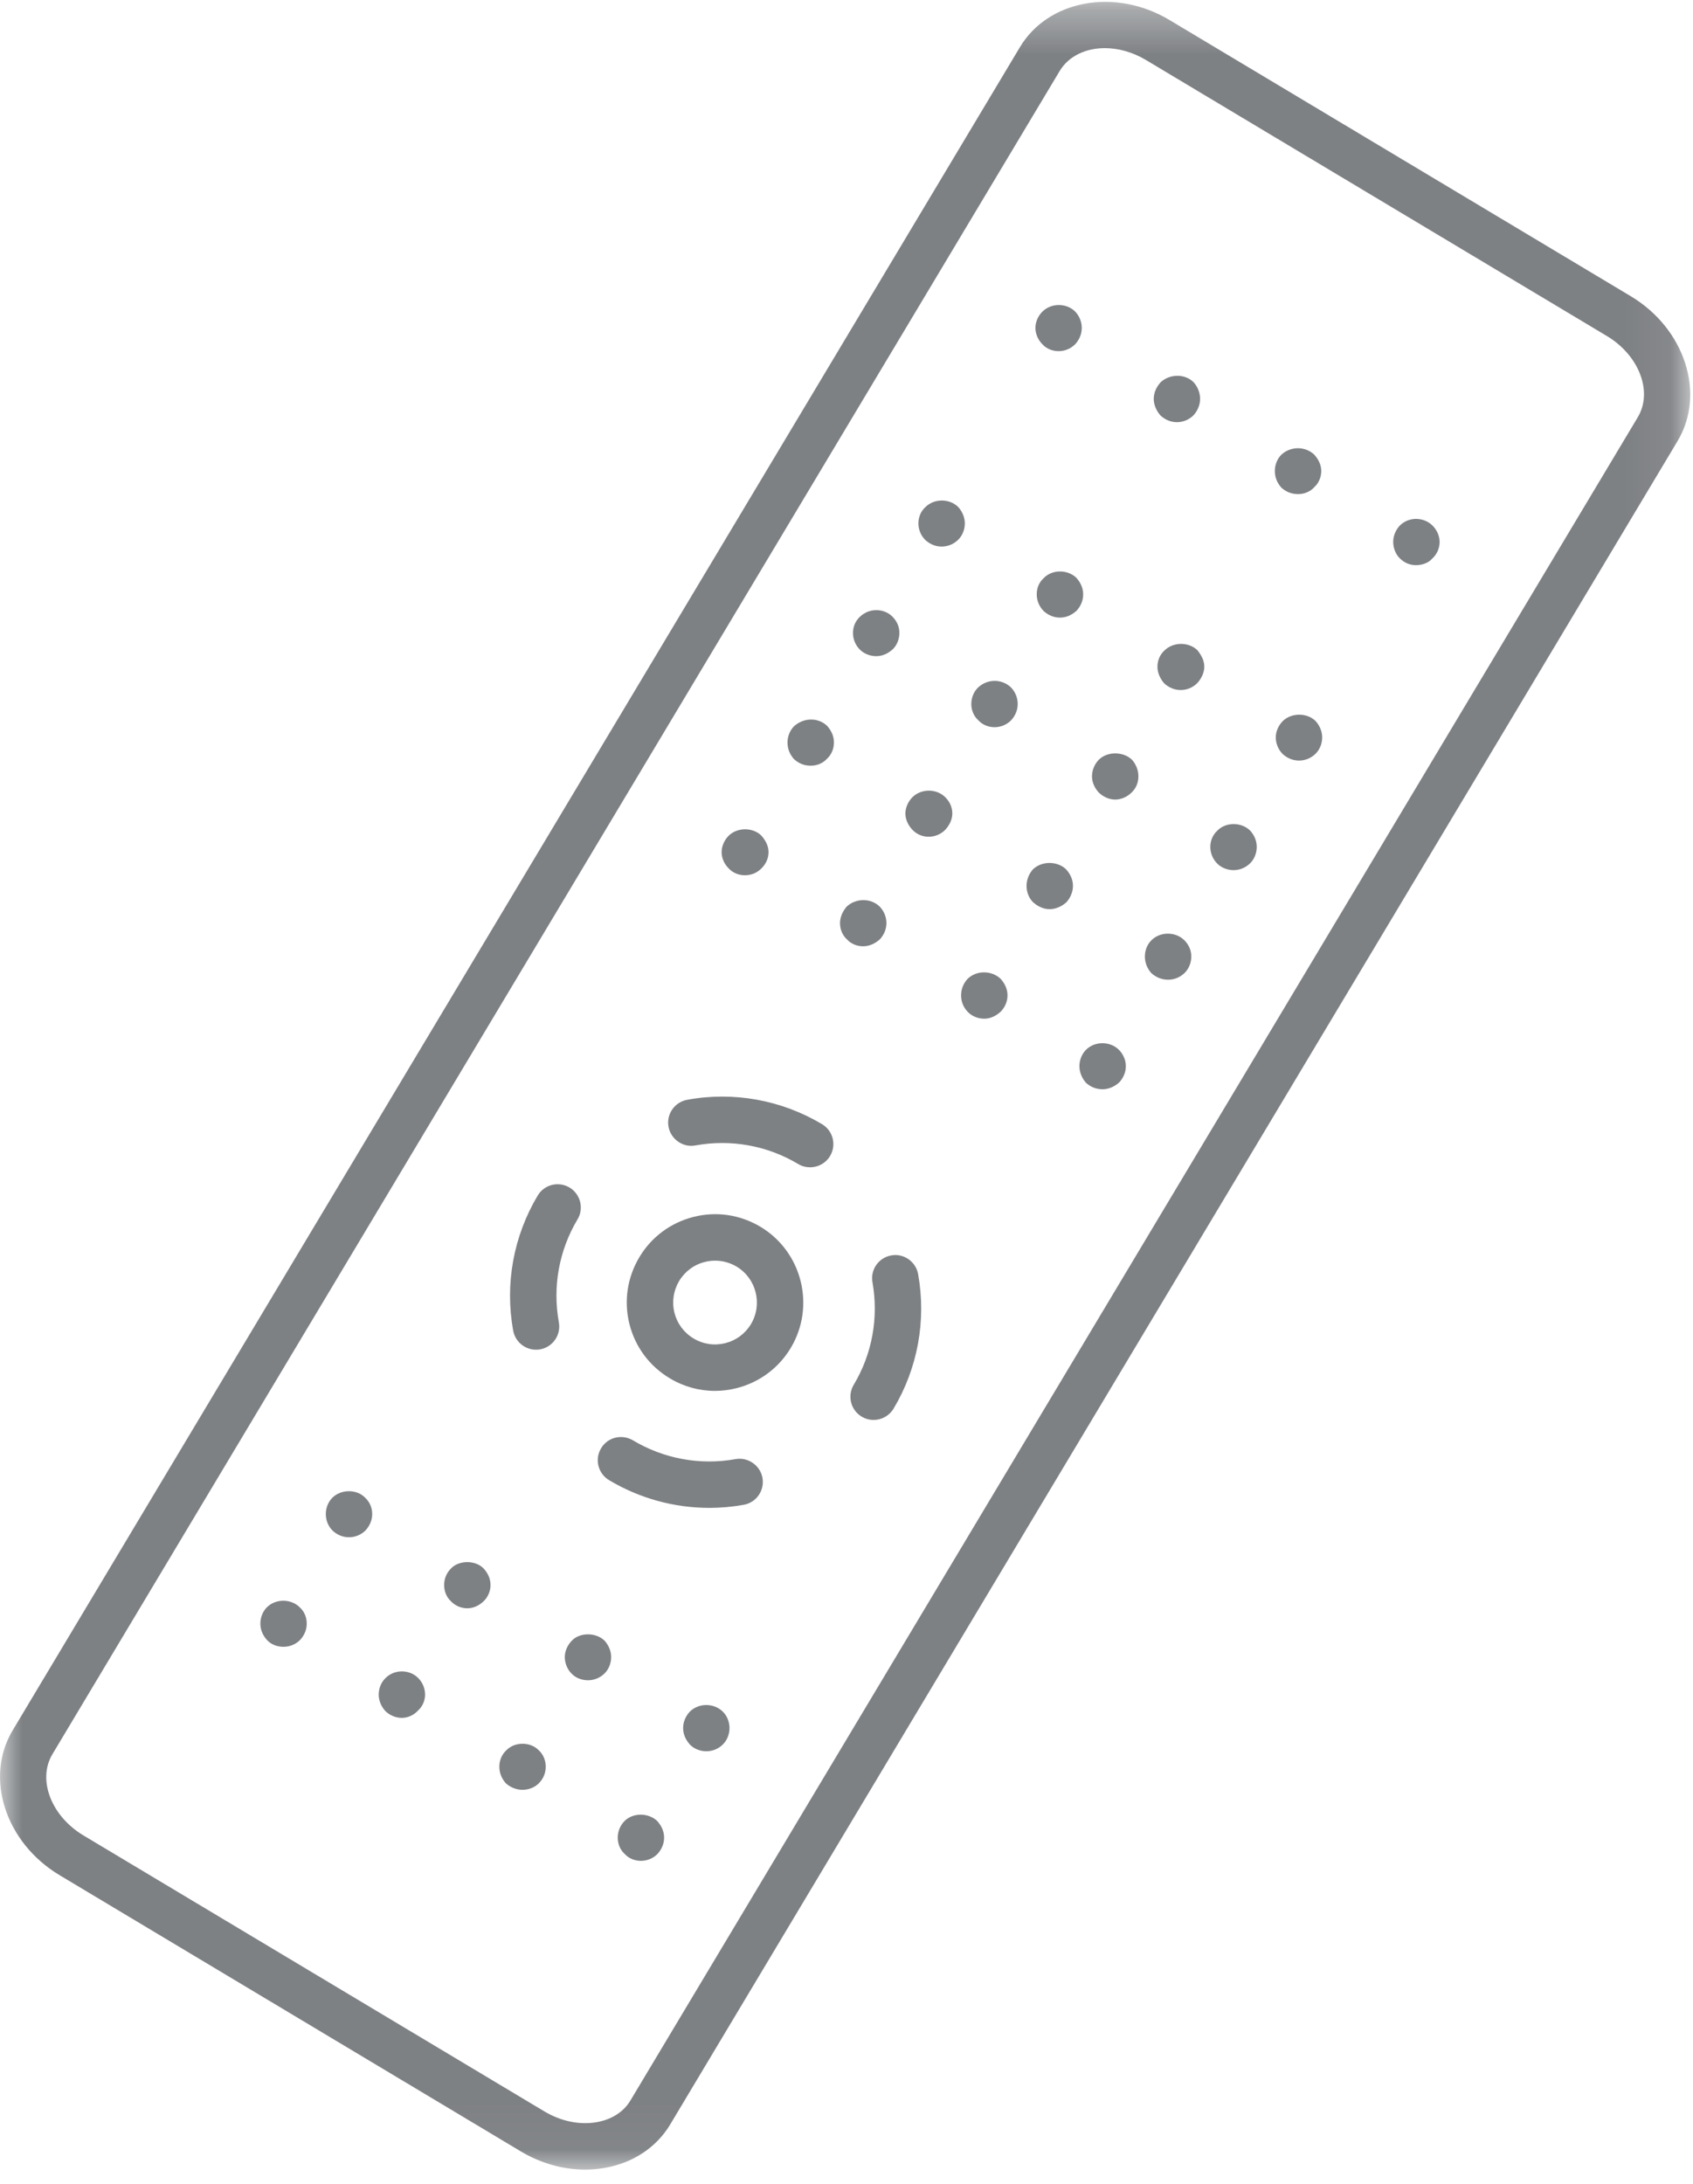 <?xml version="1.0" encoding="UTF-8" standalone="no"?>
<svg width="38px" height="49px" viewBox="0 0 38 49" version="1.1" xmlns="http://www.w3.org/2000/svg" xmlns:xlink="http://www.w3.org/1999/xlink">
    <!-- Generator: Sketch 3.8.2 (29753) - http://www.bohemiancoding.com/sketch -->
    <title>Page 1</title>
    <desc>Created with Sketch.</desc>
    <defs>
        <polygon id="path-1" points="0 48.958 37.938 48.958 37.938 0.319 0 0.319 0 48.958"></polygon>
    </defs>
    <g id="Page-1" stroke="none" stroke-width="1" fill="none" fill-rule="evenodd">
        <g transform="translate(0, -1)">
            <g id="Group-3" transform="translate(0, 0.723)">
                <mask id="mask-2" fill="white">
                    <use xlink:href="#path-1"></use>
                </mask>
                <g id="Clip-2"></g>
                <path d="M24.799,1.357 C24.37,1.357 23.987,1.534 23.785,1.87 L1.176,39.639 C0.836,40.209 1.147,41.025 1.872,41.46 L12.219,47.653 C12.584,47.871 12.993,47.958 13.373,47.898 C13.719,47.842 13.996,47.668 14.151,47.406 C14.152,47.406 14.152,47.405 14.152,47.405 L36.761,9.638 C37.103,9.067 36.791,8.25 36.066,7.816 L25.719,1.622 C25.421,1.444 25.099,1.357 24.799,1.357 M13.134,48.959 C12.638,48.959 12.136,48.818 11.684,48.547 L1.338,42.353 C0.12,41.624 -0.353,40.166 0.284,39.103 L22.892,1.336 C23.527,0.272 25.036,-0.002 26.253,0.728 L36.601,6.922 C37.819,7.651 38.291,9.11 37.654,10.173 L15.046,47.941 L15.047,47.94 C14.729,48.471 14.194,48.82 13.539,48.926 C13.405,48.948 13.27,48.959 13.134,48.959" id="Fill-1" fill="#7E8184" mask="url(#mask-2)"></path>
            </g>
            <path d="M7.833,35.493 C7.698,35.493 7.562,35.441 7.458,35.337 C7.365,35.243 7.313,35.108 7.313,34.972 C7.313,34.837 7.365,34.702 7.458,34.608 C7.656,34.41 8.011,34.41 8.198,34.608 C8.301,34.702 8.354,34.837 8.354,34.972 C8.354,35.108 8.301,35.233 8.207,35.337 C8.104,35.441 7.969,35.493 7.833,35.493" id="Fill-4" fill="#7E8184"></path>
            <path d="M10.489,37.087 C10.343,37.087 10.207,37.025 10.114,36.921 C10.021,36.837 9.969,36.702 9.969,36.567 C9.969,36.421 10.021,36.296 10.124,36.192 C10.292,36.014 10.656,35.994 10.854,36.192 C10.958,36.306 11.01,36.431 11.01,36.567 C11.01,36.692 10.958,36.827 10.863,36.921 C10.76,37.025 10.625,37.087 10.489,37.087" id="Fill-6" fill="#7E8184"></path>
            <path d="M6.364,37.951 C6.218,37.951 6.082,37.899 5.989,37.795 C5.896,37.691 5.844,37.566 5.844,37.431 C5.844,37.295 5.896,37.16 5.989,37.066 C6.187,36.868 6.531,36.868 6.729,37.066 C6.833,37.16 6.885,37.295 6.885,37.431 C6.885,37.566 6.833,37.691 6.738,37.795 C6.635,37.899 6.5,37.951 6.364,37.951" id="Fill-8" fill="#7E8184"></path>
            <path d="M9.021,39.546 C8.875,39.546 8.739,39.483 8.646,39.389 C8.552,39.285 8.5,39.15 8.5,39.025 C8.5,38.889 8.552,38.754 8.646,38.66 C8.843,38.452 9.187,38.452 9.385,38.65 C9.489,38.754 9.541,38.889 9.541,39.025 C9.541,39.15 9.489,39.285 9.385,39.379 C9.291,39.483 9.156,39.546 9.021,39.546" id="Fill-10" fill="#7E8184"></path>
            <path d="M23.761,8.879 C23.624,8.879 23.489,8.827 23.395,8.723 C23.302,8.629 23.24,8.494 23.24,8.358 C23.24,8.223 23.302,8.087 23.395,7.994 C23.594,7.796 23.926,7.796 24.125,7.983 C24.228,8.087 24.281,8.223 24.281,8.358 C24.281,8.494 24.228,8.619 24.134,8.723 C24.031,8.827 23.896,8.879 23.761,8.879" id="Fill-12" fill="#7E8184"></path>
            <path d="M26.417,10.473 C26.281,10.473 26.156,10.42 26.051,10.327 C25.958,10.223 25.896,10.087 25.896,9.952 C25.896,9.806 25.958,9.681 26.051,9.577 C26.25,9.389 26.594,9.379 26.791,9.577 C26.885,9.681 26.937,9.816 26.937,9.952 C26.937,10.077 26.885,10.212 26.791,10.316 C26.687,10.42 26.552,10.473 26.417,10.473" id="Fill-14" fill="#7E8184"></path>
            <path d="M29.135,12.087 C28.989,12.087 28.864,12.035 28.761,11.942 C28.667,11.837 28.614,11.712 28.614,11.567 C28.614,11.431 28.667,11.296 28.761,11.202 C28.979,11.004 29.301,11.014 29.5,11.202 C29.593,11.306 29.656,11.431 29.656,11.567 C29.656,11.702 29.603,11.837 29.5,11.931 C29.407,12.035 29.271,12.087 29.135,12.087" id="Fill-16" fill="#7E8184"></path>
            <path d="M31.781,13.681 C31.645,13.681 31.52,13.629 31.416,13.525 C31.323,13.431 31.271,13.295 31.271,13.16 C31.271,13.025 31.323,12.9 31.416,12.795 C31.625,12.587 31.958,12.598 32.156,12.795 C32.249,12.889 32.313,13.025 32.313,13.16 C32.313,13.306 32.249,13.441 32.146,13.535 C32.063,13.629 31.927,13.681 31.781,13.681" id="Fill-18" fill="#7E8184"></path>
            <path d="M21.135,13.264 C21,13.264 20.875,13.212 20.77,13.118 C20.666,13.014 20.614,12.879 20.614,12.743 C20.614,12.608 20.666,12.473 20.77,12.379 C20.968,12.181 21.312,12.181 21.51,12.379 C21.604,12.483 21.656,12.618 21.656,12.743 C21.656,12.879 21.604,13.014 21.51,13.108 C21.406,13.212 21.27,13.264 21.135,13.264" id="Fill-20" fill="#7E8184"></path>
            <path d="M23.791,14.858 C23.656,14.858 23.531,14.806 23.426,14.712 C23.323,14.608 23.27,14.472 23.27,14.337 C23.27,14.191 23.323,14.066 23.426,13.972 C23.614,13.774 23.958,13.774 24.157,13.962 C24.26,14.077 24.312,14.202 24.312,14.337 C24.312,14.472 24.26,14.597 24.166,14.702 C24.051,14.806 23.926,14.858 23.791,14.858" id="Fill-22" fill="#7E8184"></path>
            <path d="M19.666,15.723 C19.531,15.723 19.395,15.67 19.301,15.577 C19.197,15.473 19.145,15.337 19.145,15.202 C19.145,15.066 19.197,14.941 19.292,14.848 C19.499,14.639 19.833,14.639 20.032,14.837 C20.135,14.941 20.187,15.066 20.187,15.202 C20.187,15.337 20.135,15.473 20.041,15.566 C19.926,15.67 19.801,15.723 19.666,15.723" id="Fill-24" fill="#7E8184"></path>
            <path d="M22.322,17.317 C22.187,17.317 22.051,17.264 21.957,17.16 C21.854,17.067 21.801,16.931 21.801,16.796 C21.801,16.66 21.854,16.525 21.948,16.431 C22.167,16.223 22.489,16.233 22.688,16.421 C22.791,16.525 22.843,16.66 22.843,16.796 C22.843,16.931 22.791,17.056 22.697,17.16 C22.594,17.264 22.459,17.317 22.322,17.317" id="Fill-26" fill="#7E8184"></path>
            <path d="M26.5,16.483 C26.365,16.483 26.24,16.431 26.134,16.337 C26.042,16.233 25.979,16.098 25.979,15.962 C25.979,15.827 26.031,15.691 26.134,15.598 C26.333,15.4 26.677,15.4 26.874,15.587 C26.969,15.702 27.031,15.827 27.031,15.962 C27.031,16.087 26.969,16.223 26.874,16.327 C26.771,16.431 26.635,16.483 26.5,16.483" id="Fill-28" fill="#7E8184"></path>
            <path d="M29.156,18.066 C29.021,18.066 28.896,18.014 28.791,17.92 C28.698,17.827 28.635,17.691 28.635,17.545 C28.635,17.41 28.698,17.275 28.791,17.181 C28.979,16.993 29.333,16.983 29.531,17.181 C29.625,17.285 29.677,17.42 29.677,17.545 C29.677,17.681 29.625,17.816 29.531,17.91 C29.427,18.014 29.291,18.066 29.156,18.066" id="Fill-30" fill="#7E8184"></path>
            <path d="M25.031,18.941 C24.896,18.941 24.76,18.879 24.665,18.785 C24.573,18.691 24.51,18.556 24.51,18.42 C24.51,18.274 24.573,18.139 24.665,18.045 C24.854,17.858 25.208,17.858 25.406,18.045 C25.5,18.149 25.552,18.285 25.552,18.42 C25.552,18.556 25.5,18.691 25.396,18.785 C25.302,18.879 25.166,18.941 25.031,18.941" id="Fill-32" fill="#7E8184"></path>
            <path d="M27.687,20.524 C27.552,20.524 27.416,20.472 27.323,20.379 C27.218,20.274 27.166,20.139 27.166,20.004 C27.166,19.868 27.218,19.733 27.323,19.639 C27.51,19.441 27.864,19.441 28.062,19.639 C28.156,19.743 28.208,19.868 28.208,20.004 C28.208,20.139 28.156,20.274 28.062,20.368 C27.958,20.472 27.823,20.524 27.687,20.524" id="Fill-34" fill="#7E8184"></path>
            <path d="M18.197,18.181 C18.051,18.181 17.926,18.129 17.823,18.035 C17.729,17.931 17.676,17.806 17.676,17.66 C17.676,17.524 17.729,17.389 17.823,17.295 C18.042,17.097 18.364,17.097 18.563,17.285 C18.666,17.399 18.718,17.524 18.718,17.66 C18.718,17.795 18.666,17.931 18.563,18.024 C18.469,18.129 18.334,18.181 18.197,18.181" id="Fill-36" fill="#7E8184"></path>
            <path d="M20.843,19.775 C20.708,19.775 20.583,19.723 20.489,19.629 C20.386,19.525 20.322,19.389 20.322,19.254 C20.322,19.118 20.386,18.983 20.478,18.889 C20.677,18.691 21.02,18.691 21.218,18.889 C21.322,18.993 21.375,19.118 21.375,19.254 C21.375,19.389 21.312,19.514 21.218,19.618 C21.115,19.723 20.979,19.775 20.843,19.775" id="Fill-38" fill="#7E8184"></path>
            <path d="M16.718,20.639 C16.583,20.639 16.447,20.587 16.353,20.483 C16.261,20.389 16.197,20.264 16.197,20.119 C16.197,19.983 16.261,19.848 16.353,19.754 C16.541,19.566 16.885,19.556 17.084,19.744 C17.187,19.858 17.25,19.983 17.25,20.119 C17.25,20.254 17.197,20.379 17.093,20.483 C16.99,20.587 16.865,20.639 16.718,20.639" id="Fill-40" fill="#7E8184"></path>
            <path d="M19.375,22.233 C19.239,22.233 19.103,22.181 19.009,22.077 C18.906,21.983 18.854,21.848 18.854,21.712 C18.854,21.577 18.917,21.441 19.009,21.337 C19.219,21.15 19.541,21.15 19.74,21.337 C19.843,21.441 19.896,21.577 19.896,21.712 C19.896,21.848 19.843,21.973 19.749,22.077 C19.646,22.17 19.511,22.233 19.375,22.233" id="Fill-42" fill="#7E8184"></path>
            <path d="M23.562,21.4 C23.416,21.4 23.291,21.337 23.187,21.244 C23.093,21.15 23.041,21.014 23.041,20.879 C23.041,20.744 23.093,20.608 23.187,20.504 C23.385,20.316 23.729,20.316 23.927,20.504 C24.031,20.619 24.083,20.744 24.083,20.879 C24.083,21.004 24.031,21.139 23.937,21.244 C23.833,21.337 23.698,21.4 23.562,21.4" id="Fill-44" fill="#7E8184"></path>
            <path d="M26.218,22.983 C26.083,22.983 25.947,22.931 25.844,22.837 C25.749,22.733 25.697,22.598 25.697,22.462 C25.697,22.327 25.749,22.191 25.844,22.098 C26.041,21.9 26.385,21.9 26.584,22.098 C26.687,22.202 26.739,22.327 26.739,22.462 C26.739,22.598 26.687,22.733 26.593,22.827 C26.489,22.931 26.354,22.983 26.218,22.983" id="Fill-46" fill="#7E8184"></path>
            <path d="M22.093,23.858 C21.958,23.858 21.822,23.806 21.729,23.712 C21.624,23.608 21.572,23.473 21.572,23.337 C21.572,23.191 21.624,23.066 21.719,22.962 C21.927,22.764 22.26,22.775 22.459,22.962 C22.562,23.077 22.614,23.202 22.614,23.337 C22.614,23.462 22.562,23.598 22.459,23.702 C22.354,23.796 22.229,23.858 22.093,23.858" id="Fill-48" fill="#7E8184"></path>
            <path d="M24.749,25.441 C24.603,25.441 24.478,25.389 24.375,25.296 C24.282,25.191 24.228,25.056 24.228,24.921 C24.228,24.785 24.282,24.65 24.375,24.556 C24.572,24.358 24.916,24.358 25.115,24.556 C25.218,24.66 25.27,24.796 25.27,24.921 C25.27,25.056 25.218,25.181 25.124,25.285 C25.01,25.389 24.874,25.441 24.749,25.441" id="Fill-50" fill="#7E8184"></path>
            <path d="M13.197,38.702 C13.062,38.702 12.916,38.65 12.823,38.546 C12.74,38.462 12.677,38.327 12.677,38.181 C12.677,38.046 12.74,37.91 12.833,37.816 C13.001,37.629 13.374,37.618 13.572,37.816 C13.666,37.921 13.718,38.056 13.718,38.181 C13.718,38.316 13.666,38.452 13.572,38.546 C13.468,38.65 13.333,38.702 13.197,38.702" id="Fill-52" fill="#7E8184"></path>
            <path d="M15.853,40.295 C15.718,40.295 15.583,40.243 15.489,40.149 C15.386,40.035 15.333,39.91 15.333,39.774 C15.333,39.639 15.386,39.514 15.479,39.41 C15.688,39.201 16.032,39.212 16.228,39.41 C16.322,39.504 16.374,39.639 16.374,39.774 C16.374,39.91 16.322,40.045 16.228,40.139 C16.125,40.243 15.99,40.295 15.853,40.295" id="Fill-54" fill="#7E8184"></path>
            <path d="M11.728,41.16 C11.593,41.16 11.458,41.108 11.354,41.014 C11.261,40.91 11.208,40.785 11.208,40.639 C11.208,40.504 11.261,40.368 11.364,40.274 C11.551,40.077 11.906,40.077 12.094,40.274 C12.197,40.368 12.249,40.504 12.249,40.639 C12.249,40.785 12.197,40.91 12.094,41.014 C12,41.108 11.865,41.16 11.728,41.16" id="Fill-56" fill="#7E8184"></path>
            <path d="M14.386,42.754 C14.249,42.754 14.114,42.702 14.02,42.598 C13.917,42.504 13.865,42.369 13.865,42.233 C13.865,42.098 13.917,41.962 14.02,41.858 C14.208,41.671 14.551,41.671 14.75,41.858 C14.853,41.973 14.906,42.098 14.906,42.233 C14.906,42.369 14.853,42.494 14.759,42.598 C14.656,42.702 14.521,42.754 14.386,42.754" id="Fill-58" fill="#7E8184"></path>
            <path d="M18.184,27.192 C18.092,27.192 18,27.169 17.916,27.119 C17.224,26.704 16.407,26.557 15.611,26.701 C15.334,26.756 15.058,26.566 15.005,26.283 C14.953,26 15.141,25.729 15.425,25.677 C16.463,25.486 17.542,25.68 18.452,26.225 C18.699,26.373 18.779,26.692 18.631,26.939 C18.533,27.102 18.361,27.192 18.184,27.192" id="Fill-60" fill="#7E8184"></path>
            <path d="M19.609,32.861 C19.517,32.861 19.425,32.837 19.341,32.787 C19.094,32.639 19.014,32.319 19.162,32.072 C19.576,31.383 19.724,30.566 19.583,29.773 C19.532,29.491 19.719,29.22 20.004,29.169 C20.279,29.116 20.558,29.306 20.608,29.59 C20.794,30.63 20.598,31.702 20.056,32.608 C19.958,32.77 19.786,32.861 19.609,32.861" id="Fill-62" fill="#7E8184"></path>
            <path d="M12.031,31.285 C11.785,31.285 11.565,31.109 11.519,30.858 C11.328,29.814 11.524,28.738 12.069,27.826 C12.216,27.578 12.534,27.499 12.784,27.646 C13.029,27.794 13.111,28.114 12.963,28.36 C12.547,29.055 12.399,29.875 12.544,30.671 C12.595,30.954 12.408,31.225 12.125,31.277 C12.094,31.283 12.062,31.285 12.031,31.285" id="Fill-64" fill="#7E8184"></path>
            <path d="M15.922,34.834 C15.133,34.834 14.355,34.621 13.671,34.212 C13.425,34.065 13.342,33.745 13.491,33.498 C13.637,33.249 13.957,33.171 14.206,33.318 C14.897,33.731 15.712,33.883 16.509,33.74 C16.784,33.689 17.064,33.877 17.114,34.161 C17.164,34.444 16.976,34.715 16.692,34.765 C16.436,34.811 16.178,34.834 15.922,34.834" id="Fill-66" fill="#7E8184"></path>
            <path d="M14.796,29.477 L14.807,29.477 L14.796,29.477 Z M16.052,29.287 C15.975,29.287 15.898,29.296 15.82,29.316 C15.578,29.376 15.373,29.529 15.243,29.744 L15.243,29.745 C15.115,29.96 15.078,30.213 15.138,30.455 C15.2,30.699 15.352,30.904 15.567,31.032 C15.782,31.162 16.035,31.199 16.279,31.138 C16.521,31.077 16.727,30.925 16.856,30.71 C17.121,30.265 16.977,29.687 16.533,29.42 C16.385,29.332 16.219,29.287 16.052,29.287 L16.052,29.287 Z M16.045,32.209 C15.692,32.209 15.343,32.113 15.033,31.926 C14.578,31.654 14.257,31.222 14.128,30.71 C13.999,30.196 14.079,29.664 14.35,29.21 C14.621,28.755 15.054,28.435 15.566,28.305 C16.08,28.175 16.611,28.254 17.068,28.526 C18.005,29.088 18.31,30.308 17.749,31.245 C17.477,31.698 17.044,32.019 16.532,32.148 C16.371,32.189 16.208,32.209 16.045,32.209 L16.045,32.209 Z" id="Fill-68" fill="#7E8184"></path>
        </g>
    </g>
</svg>